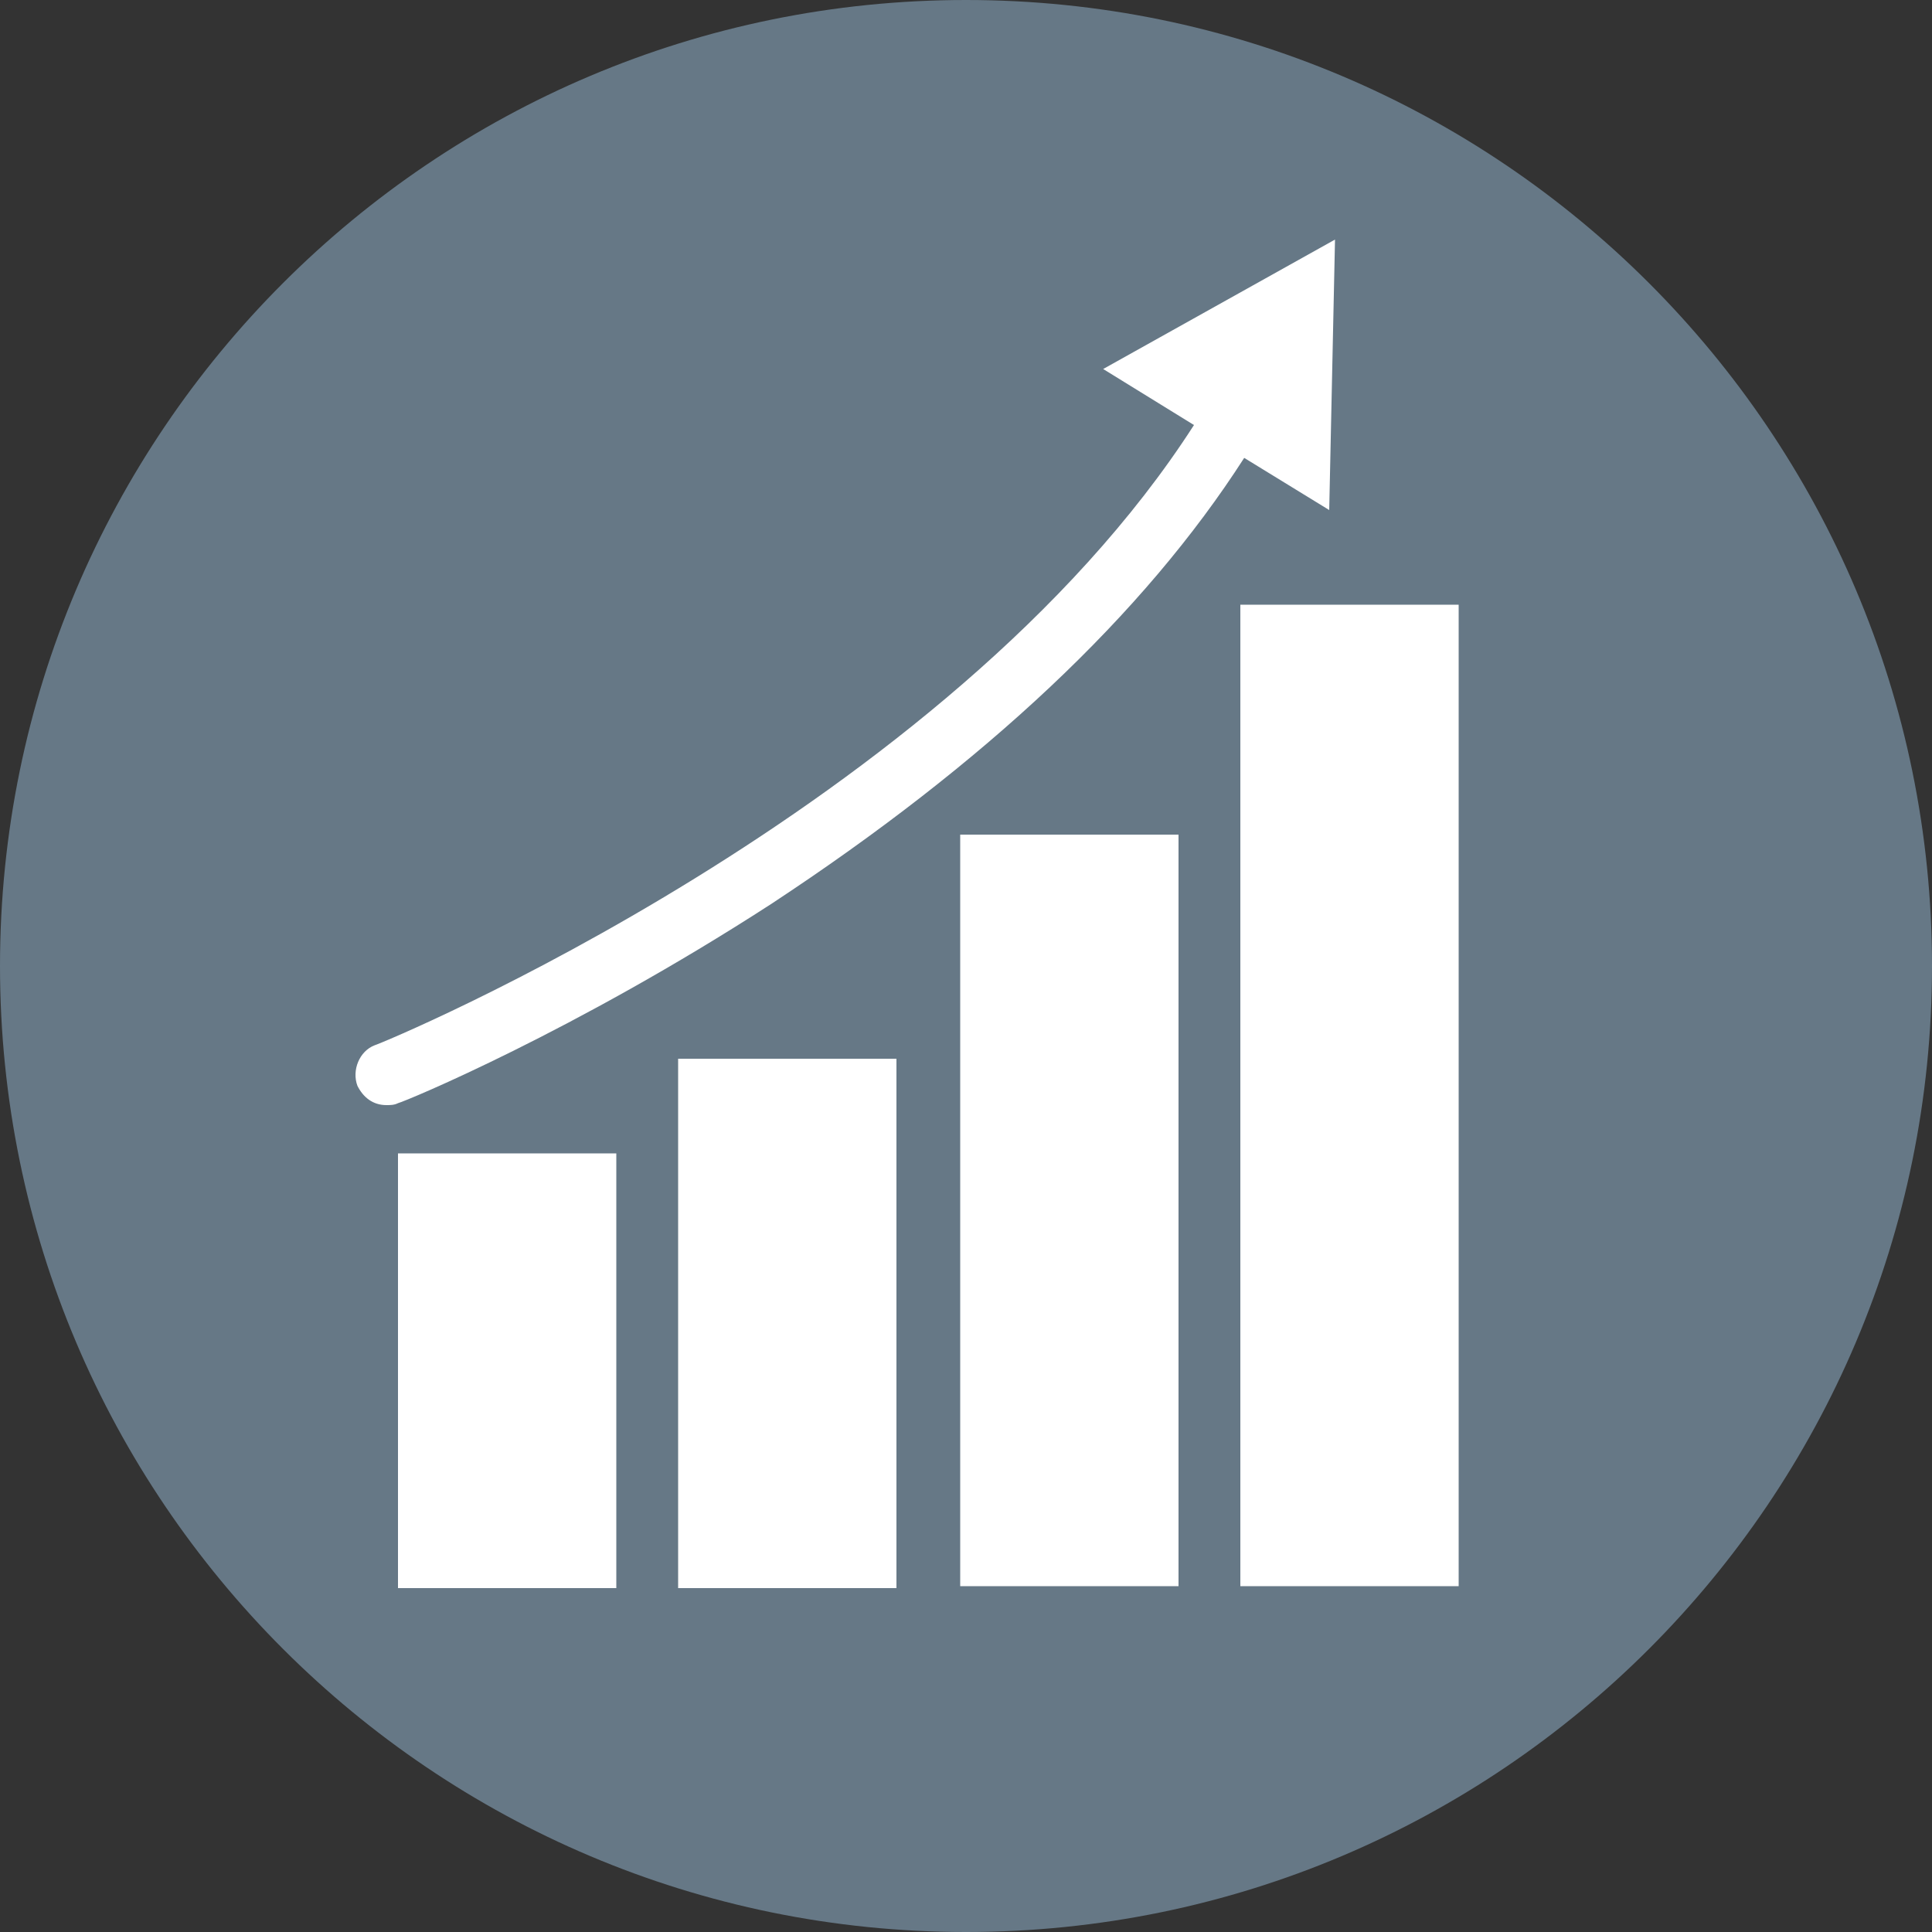 <?xml version="1.0" encoding="utf-8"?>
<!-- Generator: Adobe Illustrator 22.1.0, SVG Export Plug-In . SVG Version: 6.00 Build 0)  -->
<svg version="1.1" id="Lager_1" xmlns="http://www.w3.org/2000/svg" xmlns:xlink="http://www.w3.org/1999/xlink" x="0px" y="0px"
	 viewBox="0 0 100 100" style="enable-background:new 0 0 100 100;" xml:space="preserve">
<rect x="0" y="0" width="100" height="100" fill="#333333" stroke="none"/>
<style type="text/css">
	.st0{fill:#667886;}
	.st1{fill:#FFFFFF;}
</style>
<path class="st0" d="M100,50c0,27.6-22.4,50-50,50C22.4,100,0,77.6,0,50C0,22.4,22.4,0,50,0C77.6,0,100,22.4,100,50z"/>
<g>
	<rect x="20.6" y="59.7" class="st1" width="11.3" height="22.5"/>
	<rect x="35.1" y="54.8" class="st1" width="11.3" height="27.4"/>
	<rect x="49.7" y="43.2" class="st1" width="11.3" height="38.9"/>
	<rect x="64.2" y="31.3" class="st1" width="11.3" height="50.8"/>
	<path class="st1" d="M64.4,23.7l4.4,2.7l0.3-14l-12,6.7l4.7,2.9c-12.8,19.9-42,32-42.4,32.1c-0.8,0.3-1.2,1.3-0.9,2.1
		c0.3,0.6,0.8,1,1.5,1c0.2,0,0.4,0,0.6-0.1c0.4-0.1,9.1-3.7,19.3-10.3C51,39.5,59.2,31.8,64.4,23.7z"/>
</g>
</svg>

